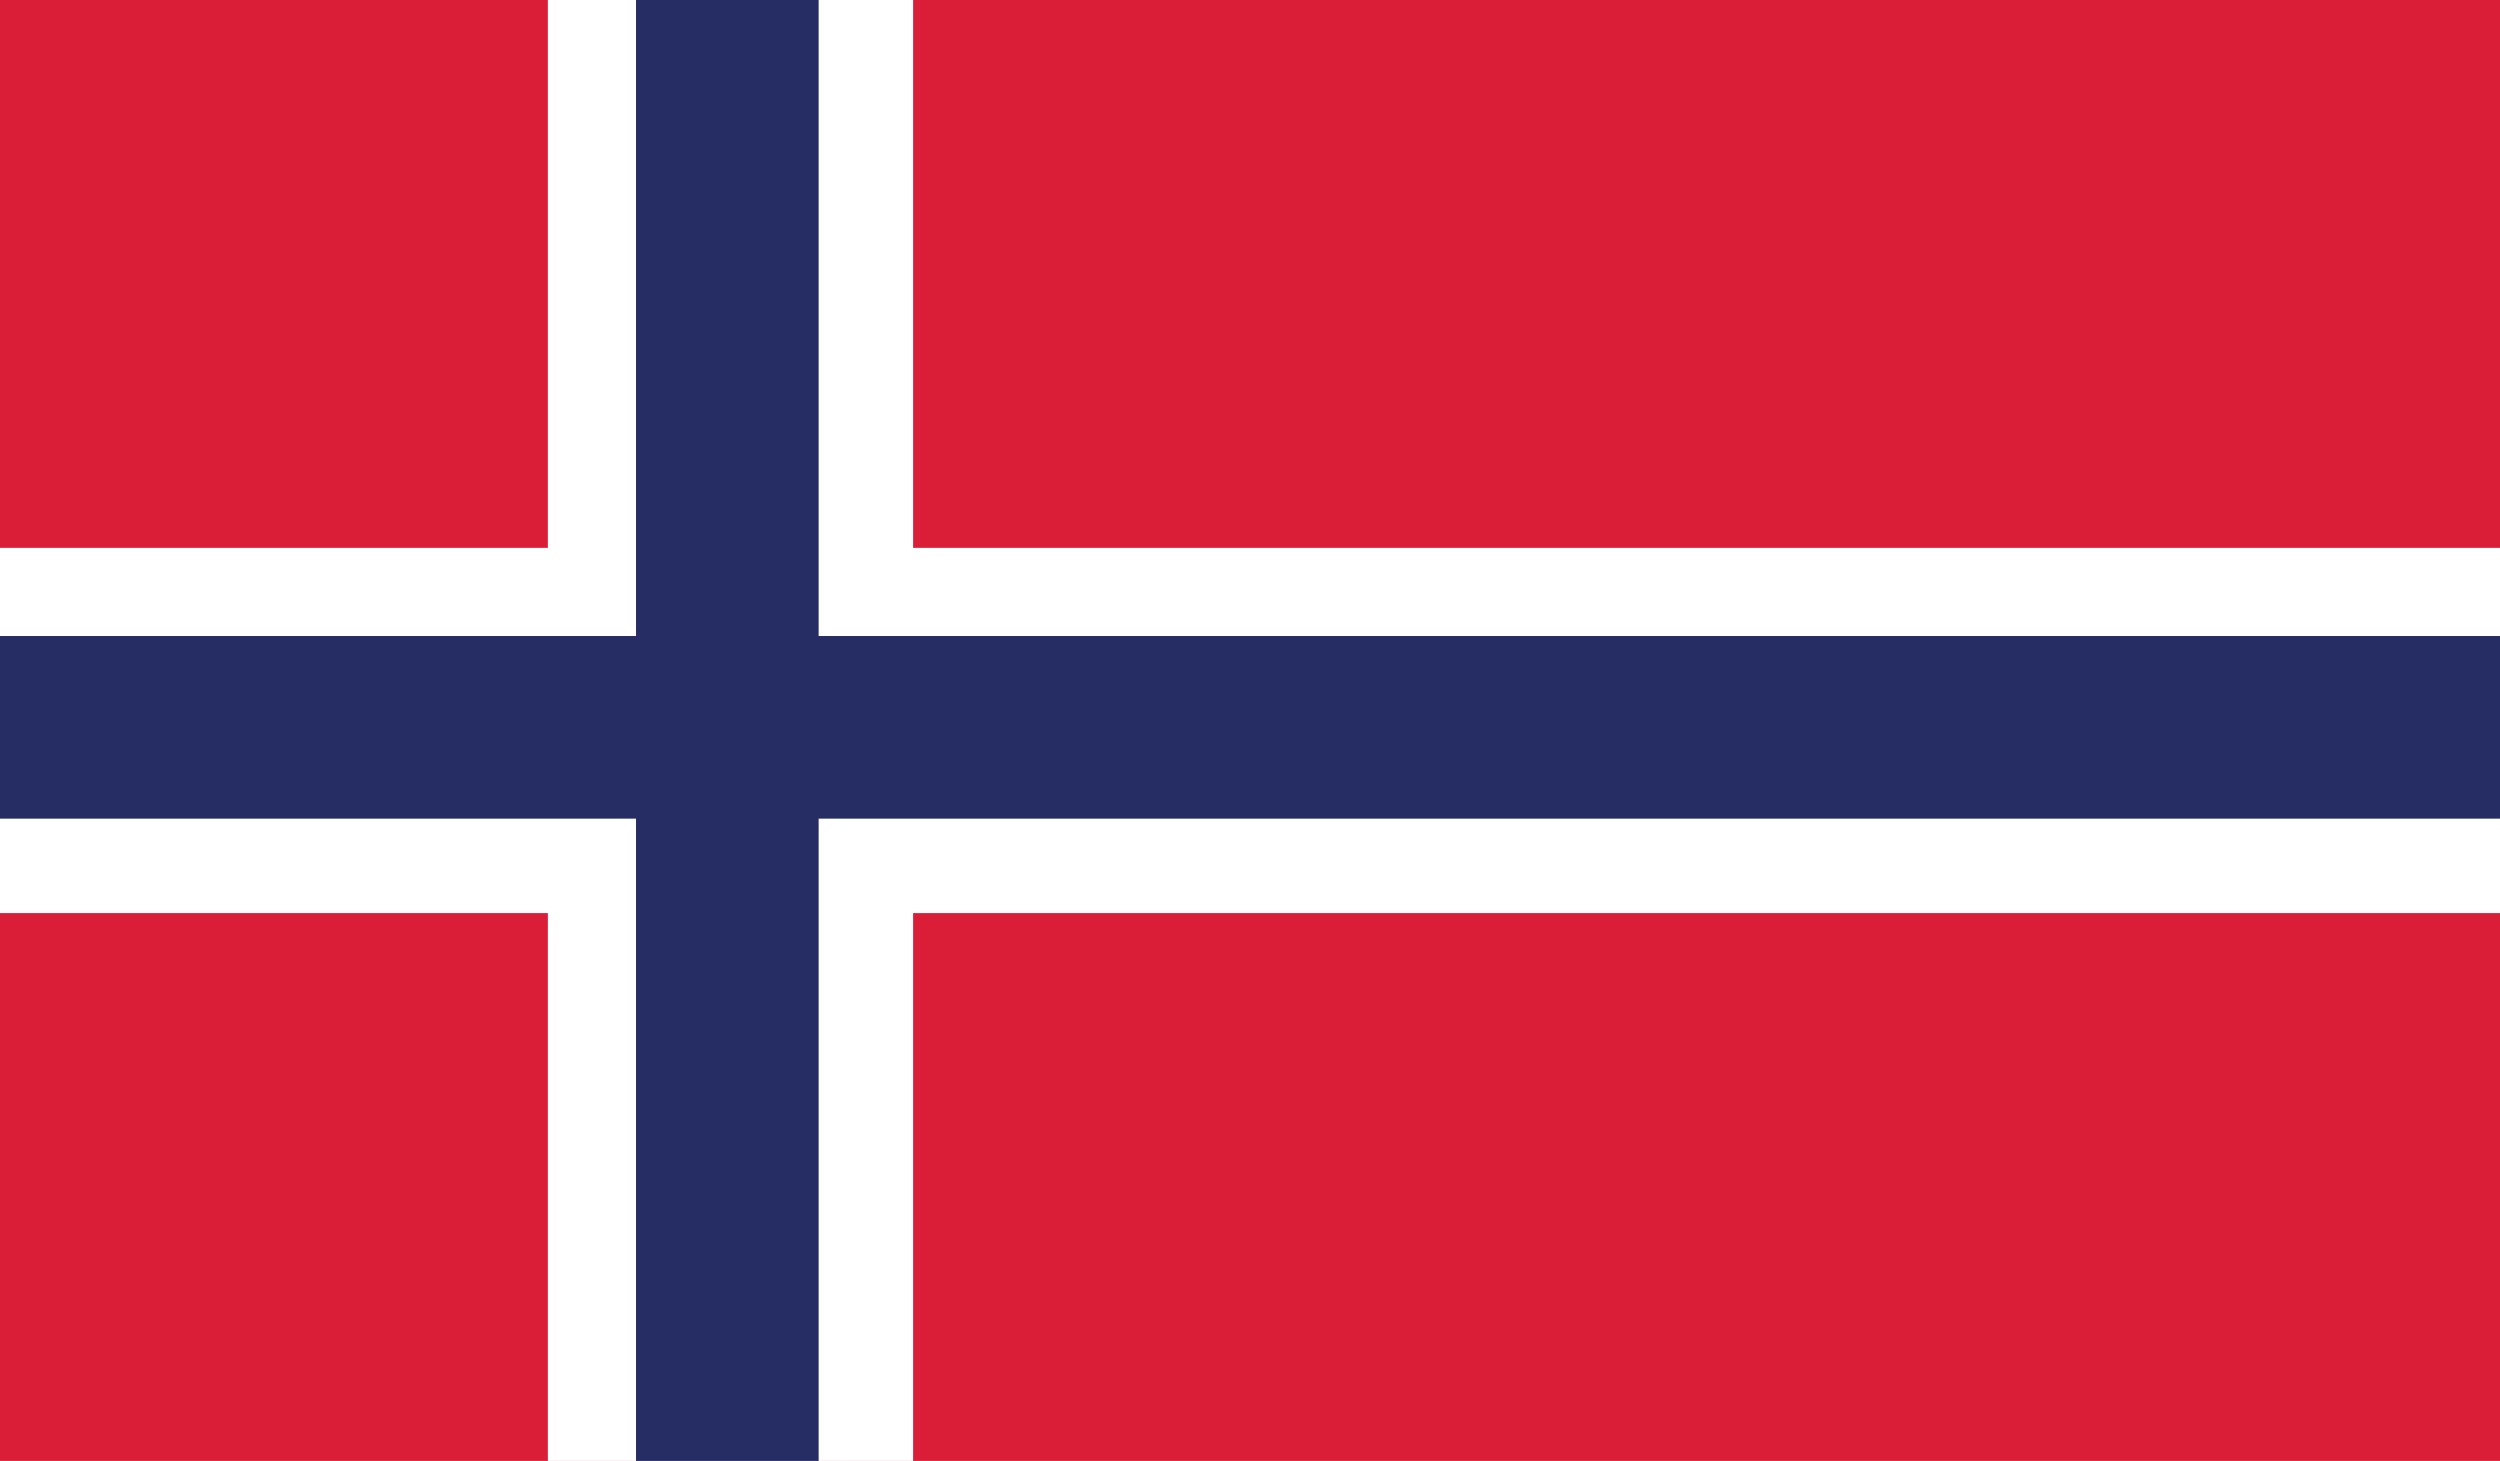 <?xml version="1.0" encoding="utf-8"?>
<!-- Generator: Adobe Illustrator 25.0.1, SVG Export Plug-In . SVG Version: 6.00 Build 0)  -->
<svg version="1.1" id="Layer_1" xmlns="http://www.w3.org/2000/svg" xmlns:xlink="http://www.w3.org/1999/xlink" x="0px" y="0px"
	 viewBox="0 0 39.7 23.2" style="enable-background:new 0 0 39.7 23.2;" xml:space="preserve">
<style type="text/css">
	.st0{clip-path:url(#SVGID_2_);}
	.st1{fill:#DB1E38;}
	.st2{fill:#FFFFFF;}
	.st3{fill:#262D65;}
</style>
<g>
	<g id="NORWAY_4_">
		<g>
			<g>
				<defs>
					<rect id="SVGID_1_" width="39.7" height="23.2"/>
				</defs>
				<clipPath id="SVGID_2_">
					<use xlink:href="#SVGID_1_"  style="overflow:visible;"/>
				</clipPath>
				<g class="st0">
					<g>
						<rect class="st1" width="39.7" height="23.2"/>
					</g>
				</g>
				<g class="st0">
					<g>
						<rect x="8.7" class="st2" width="5.8" height="23.2"/>
					</g>
				</g>
				<g class="st0">
					<g>
						<rect y="8.7" class="st2" width="39.7" height="5.8"/>
					</g>
				</g>
				<g class="st0">
					<g>
						<rect x="10.1" class="st3" width="2.9" height="23.2"/>
					</g>
				</g>
				<g class="st0">
					<g>
						<rect y="10.1" class="st3" width="39.7" height="2.9"/>
					</g>
				</g>
			</g>
		</g>
	</g>
</g>
</svg>
